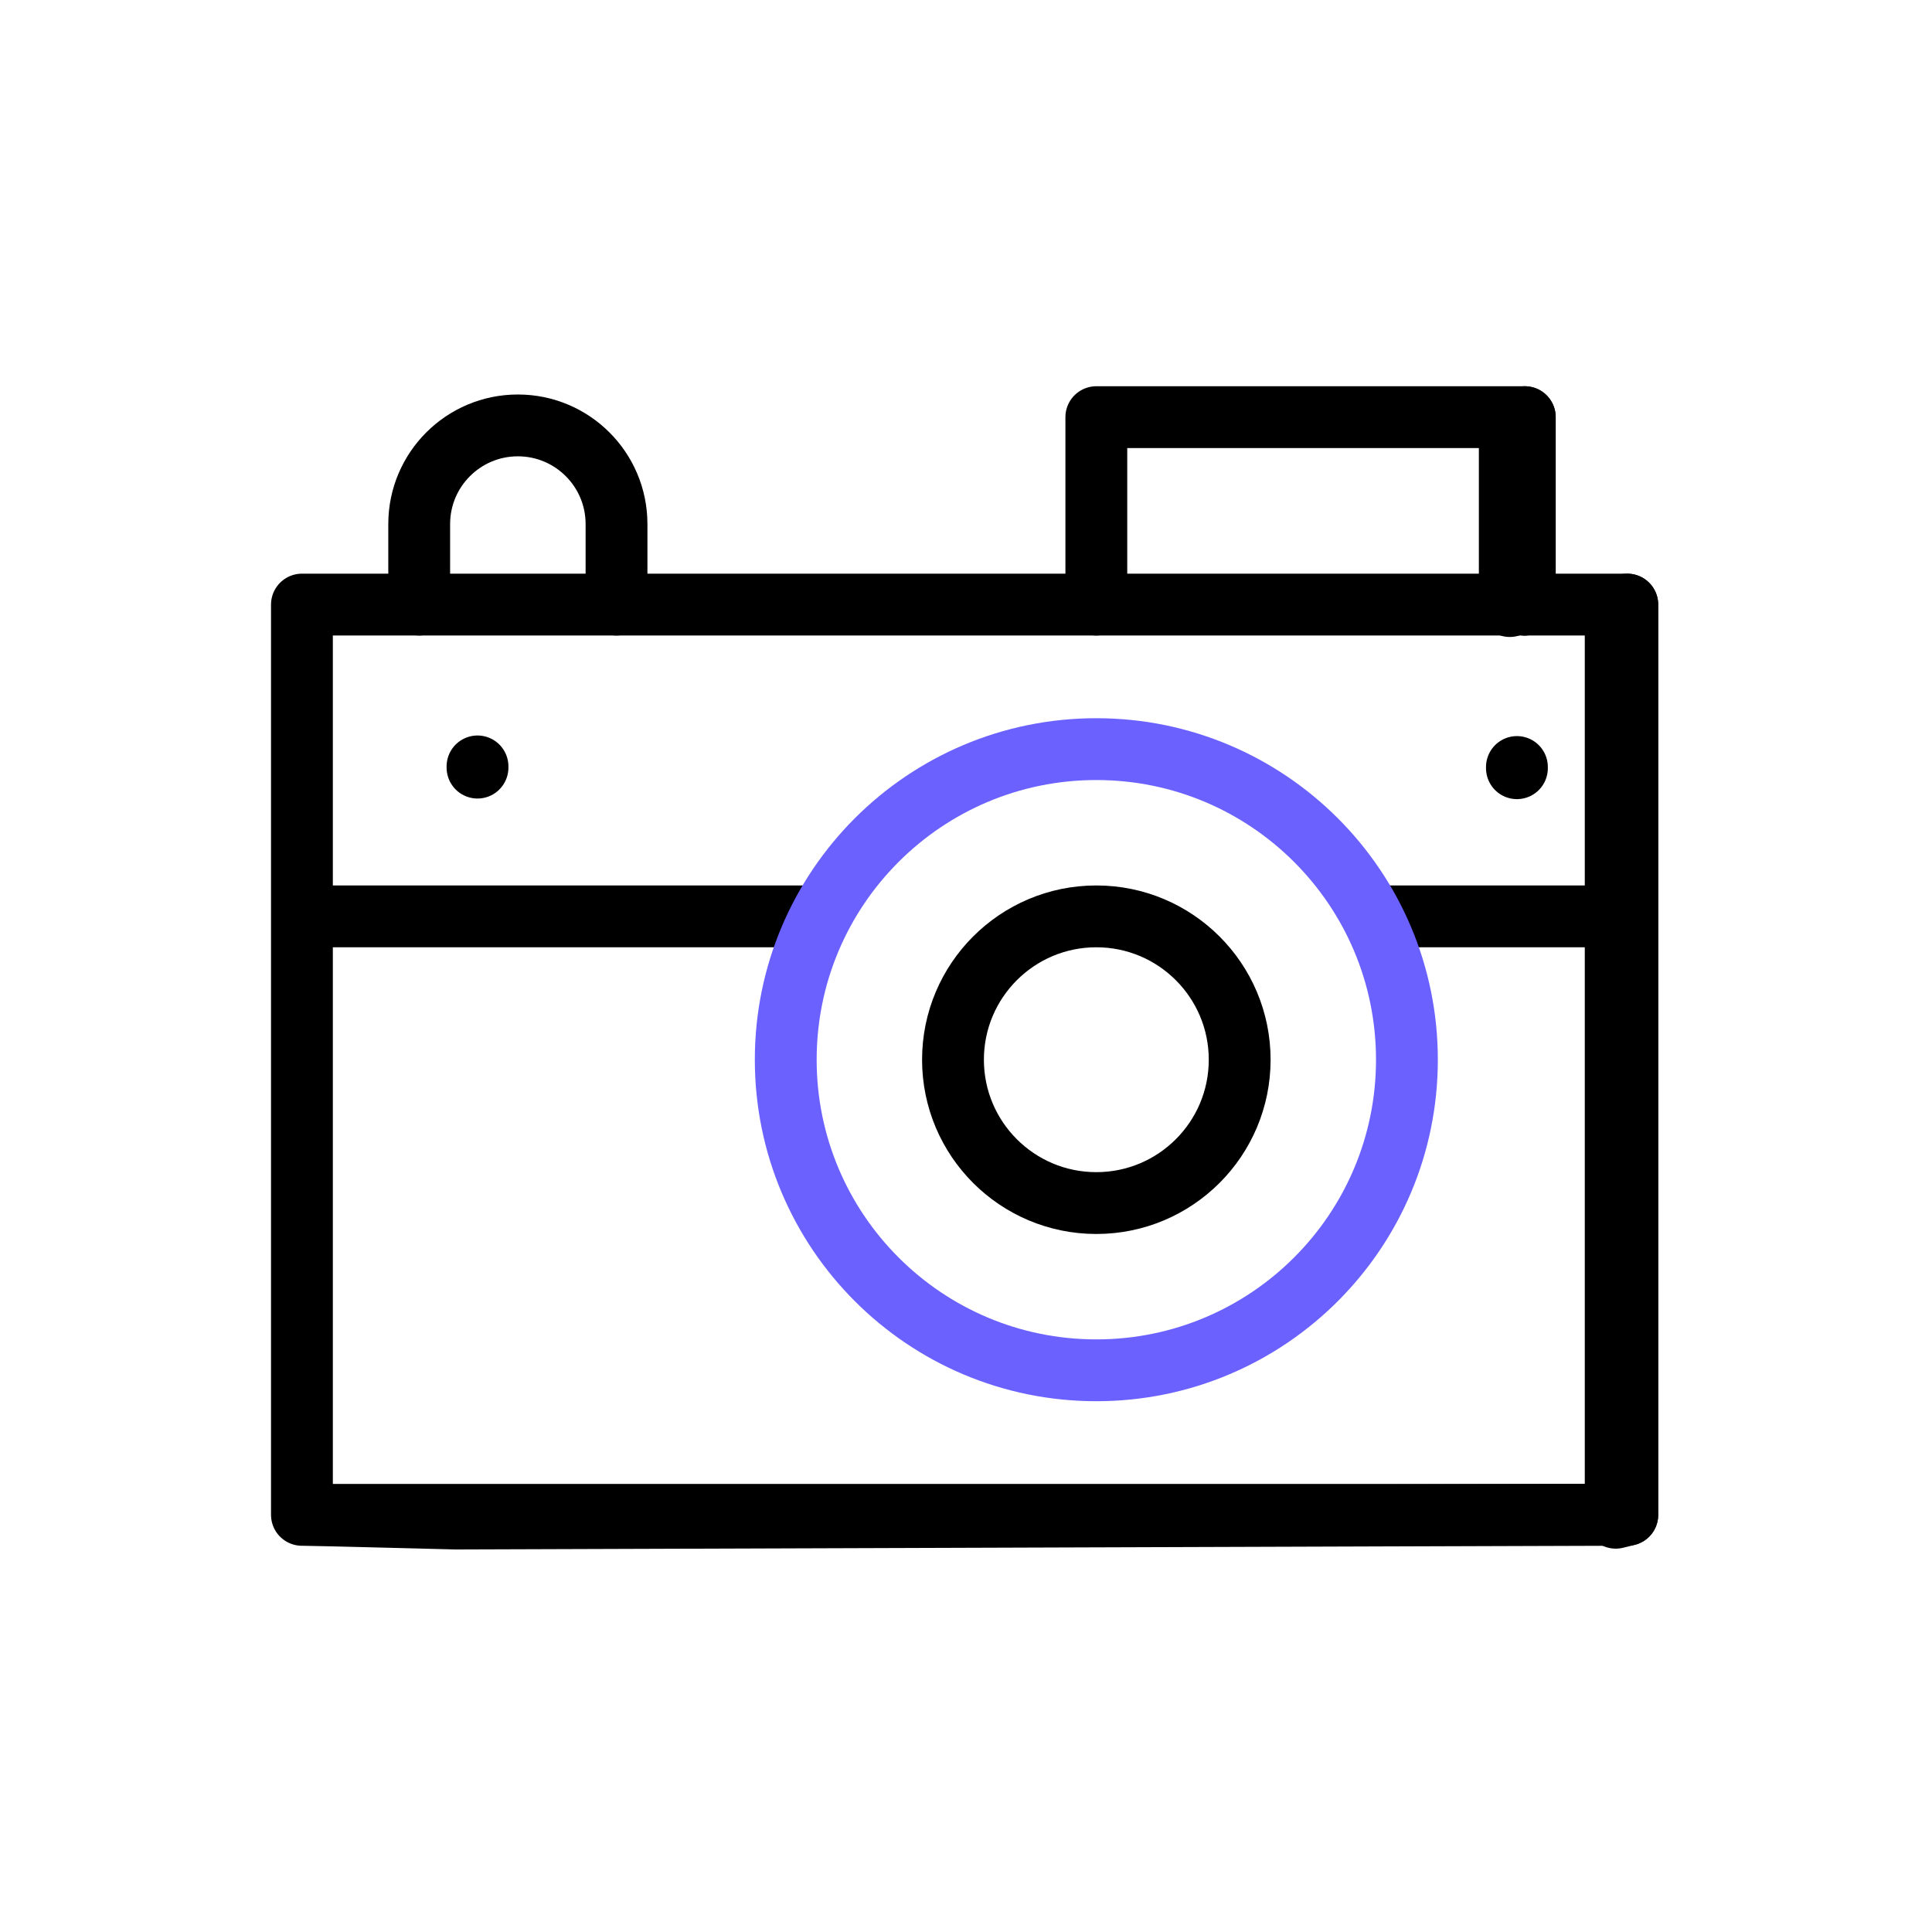 <svg width="500" height="500" viewBox="0 0 500 500" fill="none" xmlns="http://www.w3.org/2000/svg">
<g clip-path="url(#clip0_3_739)">
<mask id="mask0_3_739" style="mask-type:alpha" maskUnits="userSpaceOnUse" x="0" y="0" width="500" height="500">
<path fill-rule="evenodd" clip-rule="evenodd" d="M500 0H0V500H500V0ZM283.73 354.634C328.123 354.634 364.11 318.647 364.11 274.254C364.11 229.861 328.123 193.873 283.73 193.873C239.337 193.873 203.349 229.861 203.349 274.254C203.349 318.647 239.337 354.634 283.73 354.634Z" fill="#D9D9D9"/>
</mask>
<g mask="url(#mask0_3_739)">
<mask id="mask1_3_739" style="mask-type:luminance" maskUnits="userSpaceOnUse" x="0" y="0" width="500" height="500">
<path d="M500 0H0V500H500V0Z" fill="white"/>
</mask>
<g mask="url(#mask1_3_739)">
<path d="M78 392L118 393L418 392" stroke="black" stroke-width="16"/>
<path fill-rule="evenodd" clip-rule="evenodd" d="M421.141 392.042L418.141 392.789V157.212L421.141 156.465V392.042Z" stroke="black" stroke-width="16" stroke-linecap="round" stroke-linejoin="round"/>
<path d="M390.73 156.847V108.34L394.612 107.958V156.465" stroke="black" stroke-width="16" stroke-linecap="round" stroke-linejoin="round"/>
<path d="M418.141 237.902L421.5 237.155" stroke="black" stroke-width="16" stroke-miterlimit="10"/>
<path d="M392.579 198.812V198.5" stroke="black" stroke-width="16" stroke-linecap="round" stroke-linejoin="round"/>
<path fill-rule="evenodd" clip-rule="evenodd" d="M421.141 392.042H78.141V156.465H421.141V392.042Z" stroke="black" stroke-width="16" stroke-linecap="round" stroke-linejoin="round"/>
<path d="M108.489 156.465V135.628C108.489 121.527 119.921 110.095 134.022 110.095C148.123 110.095 159.554 121.527 159.554 135.628V156.465" stroke="black" stroke-width="16" stroke-linecap="round" stroke-linejoin="round"/>
<path d="M283.73 156.465V107.958H394.612V156.465" stroke="black" stroke-width="16" stroke-linecap="round" stroke-linejoin="round"/>
<path d="M78.141 237.155H421.5" stroke="black" stroke-width="16" stroke-miterlimit="10"/>
<path d="M123.579 198.657V198.345" stroke="black" stroke-width="16" stroke-linecap="round" stroke-linejoin="round"/>
</g>
</g>
<path fill-rule="evenodd" clip-rule="evenodd" d="M364.11 274.254C364.11 318.647 328.123 354.634 283.73 354.634C239.337 354.634 203.349 318.647 203.349 274.254C203.349 229.861 239.337 193.873 283.73 193.873C328.123 193.873 364.11 229.861 364.11 274.254Z" stroke="#6A61FF" stroke-width="16" stroke-linecap="round" stroke-linejoin="round"/>
<path fill-rule="evenodd" clip-rule="evenodd" d="M320.828 274.254C320.828 294.743 304.219 311.352 283.73 311.352C263.241 311.352 246.631 294.743 246.631 274.254C246.631 253.765 263.241 237.155 283.73 237.155C304.219 237.155 320.828 253.765 320.828 274.254Z" stroke="black" stroke-width="16" stroke-linecap="round" stroke-linejoin="round"/>
</g>
<defs>
<clipPath id="clip0_3_739">
<rect width="500" height="500" fill="white"/>
</clipPath>
</defs>
</svg>
